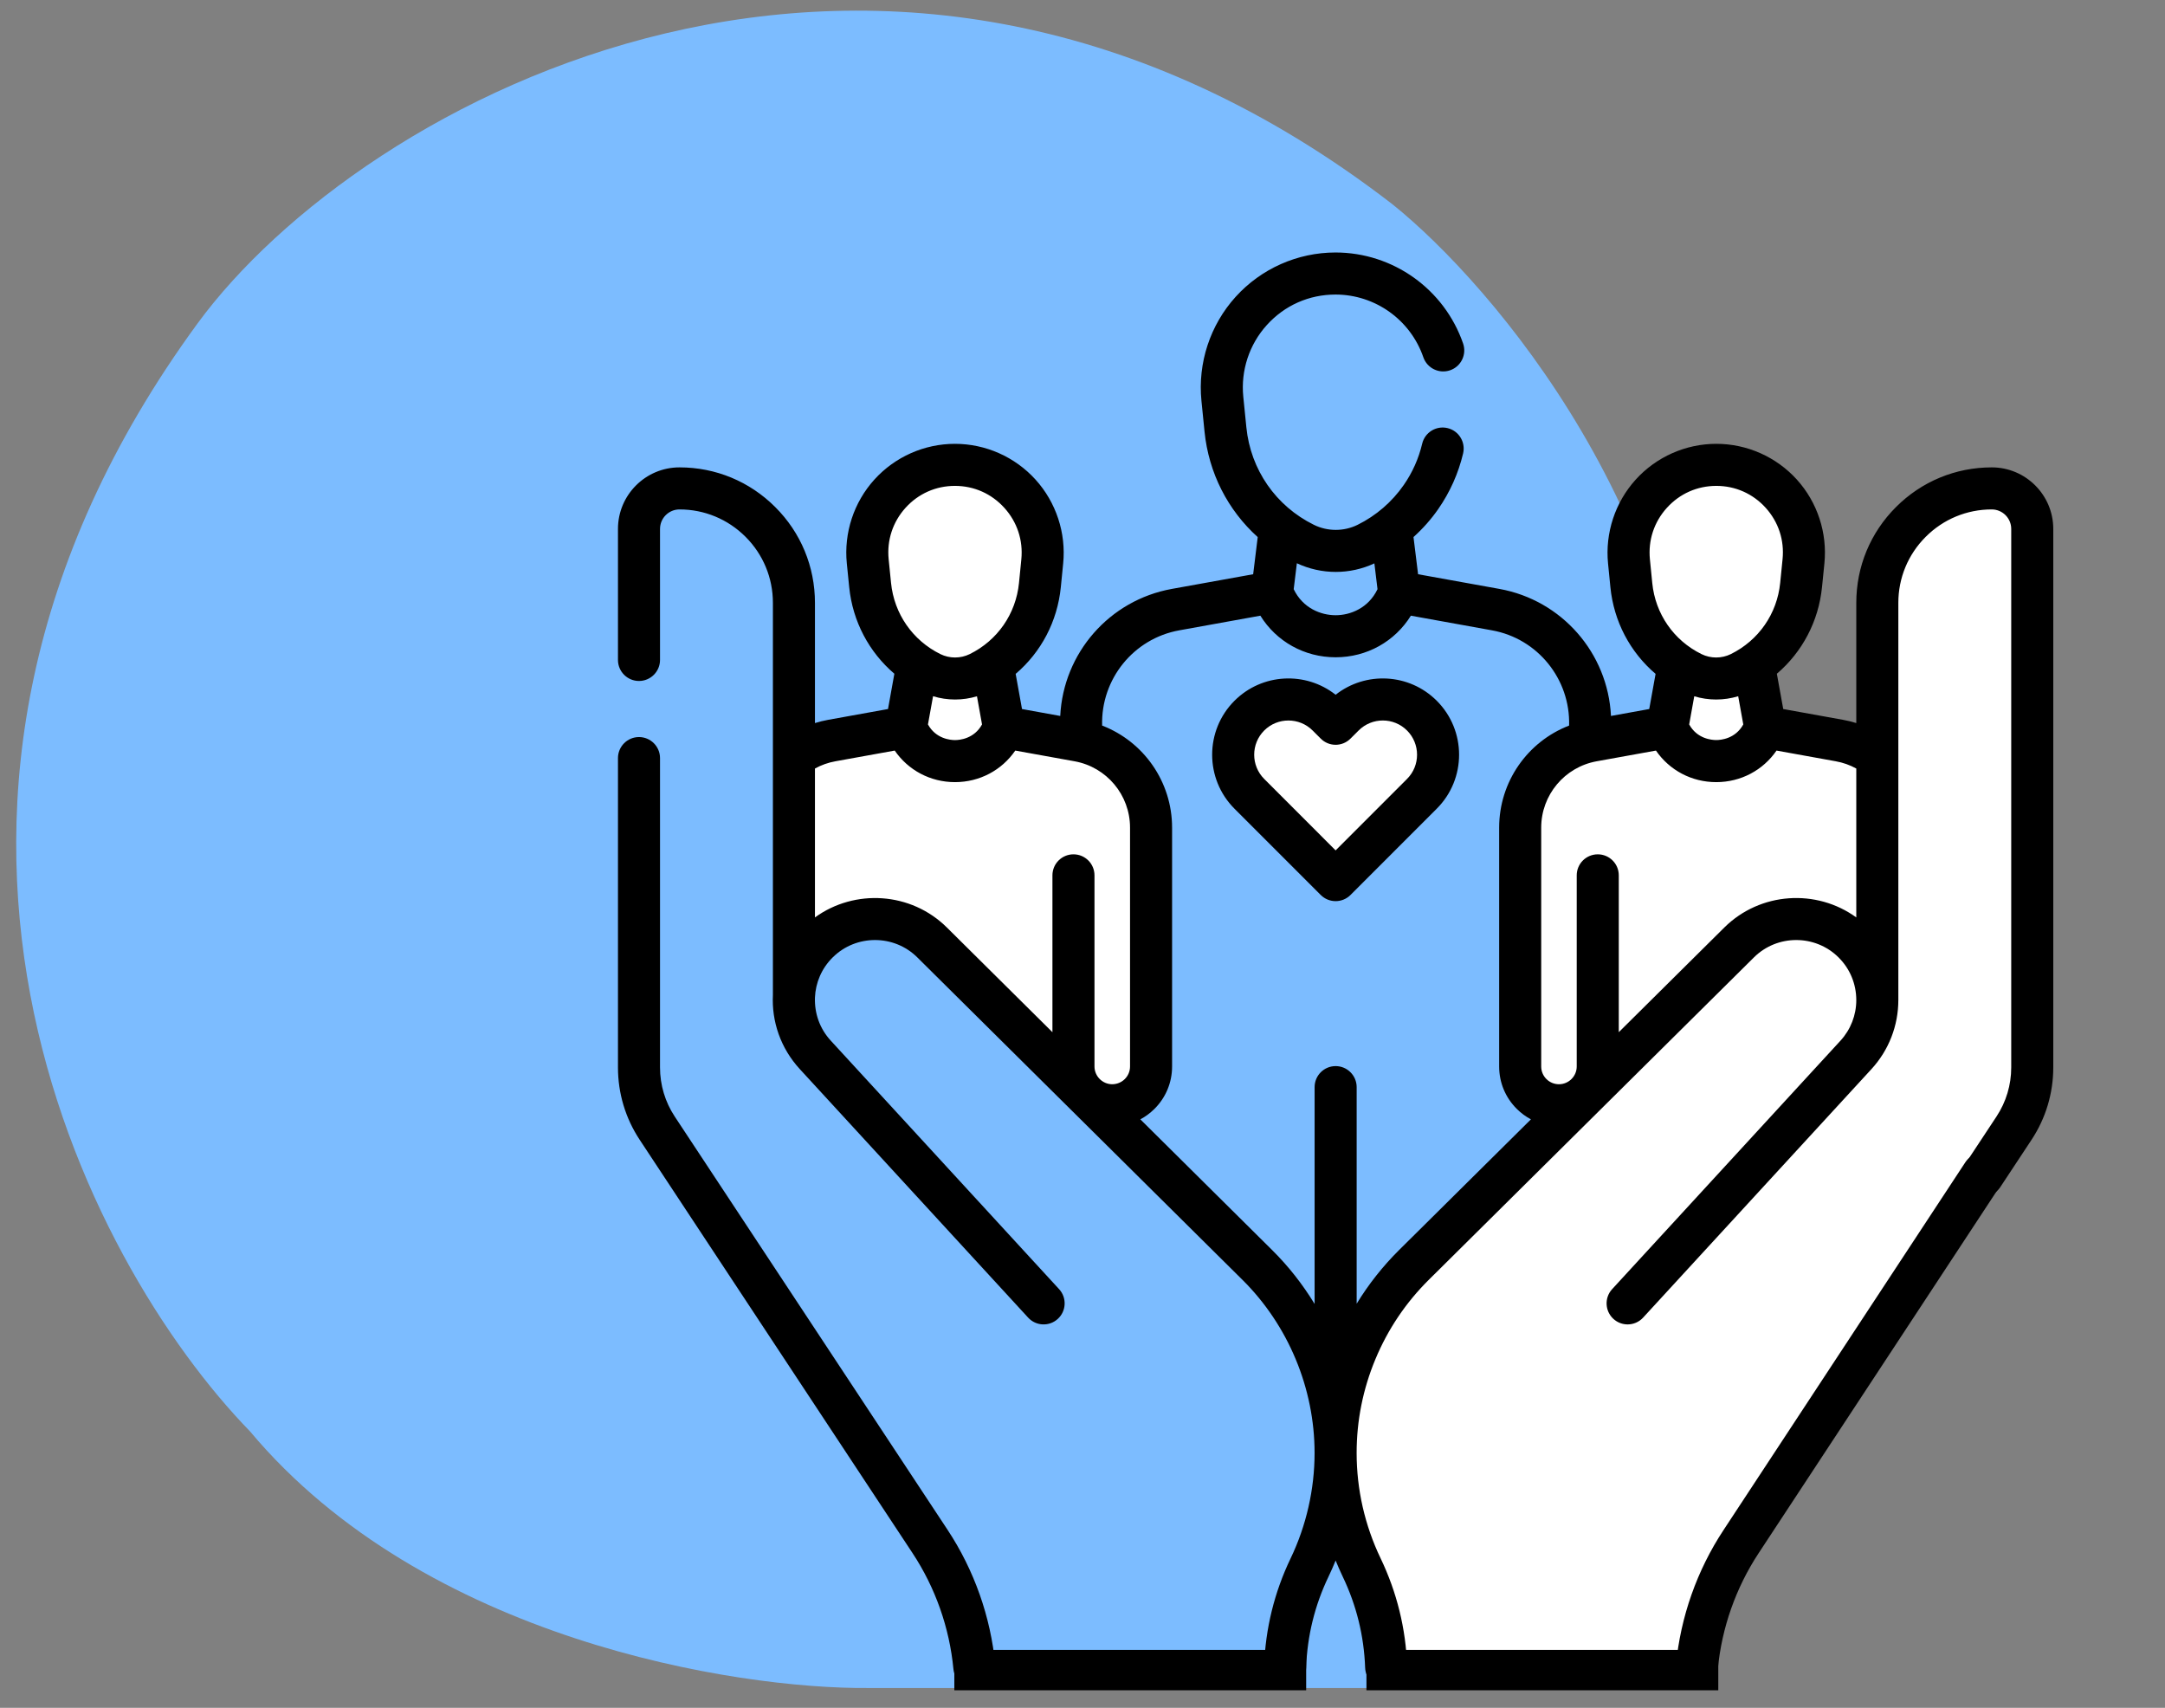 <svg width="71" height="56" viewBox="0 0 71 56" fill="none" xmlns="http://www.w3.org/2000/svg">
<rect x="0" y="0" width="71" height="56" fill="#808080" stroke="none"/>
<path d="M52.352 55.349C55.027 55.349 55.619 53.581 55.581 52.697L55.581 26.989C55.581 17.12 48.971 9.35 45.666 6.699C29.007 -6.156 11.818 3.301 6.469 10.618C-5.059 26.389 2.818 41.4 8.198 46.933C13.916 53.758 24.108 55.387 28.488 55.349L52.352 55.349Z" fill="#7CBCFF"/>
<path d="M55.614 54.763H45.547L44.076 49.201L44.352 43.869L49.868 38.169L51.063 36.422L49.868 35.732V34.215V27.688L51.339 24.608L54.649 23.873L55.614 21.804L53.821 20.379V16.38C55.078 15.461 57.82 14.22 58.74 16.61C59.659 19 58.357 21.069 57.59 21.804L58.004 23.873L61.406 24.608V20.379L62.049 17.713C62.386 17.131 63.456 15.966 65.037 15.966C66.618 15.966 66.861 17.131 66.784 17.713V34.215L66.094 36.928C64.195 39.946 59.916 46.627 58.004 49.201C56.092 51.775 55.614 53.981 55.614 54.763Z" fill="white"/>
<path d="M41.825 23.045L43.664 23.55L46.606 23.045L47.158 24.148L46.974 25.849L43.94 28.928L43.296 28.515L40.354 25.849V24.148L41.825 23.045Z" fill="white"/>
<path d="M29.644 23.826L26.288 24.654L26.059 31.457C27.566 29.618 29.353 30.047 30.058 30.491L36.171 36.145C37.422 36.292 37.826 35.165 37.872 34.583C37.826 33.127 37.762 29.682 37.872 27.549C37.983 25.417 36.784 24.73 36.171 24.654L33.184 24.148L32.356 21.942C33.015 22.095 34.324 21.647 34.287 18.632C34.25 15.616 32.249 15.077 31.253 15.184C26.693 16.655 28.556 20.302 30.058 21.942L29.644 23.826Z" fill="white"/>
<path d="M65.318 15.325C64.132 15.325 63.017 15.787 62.178 16.626C61.338 17.465 60.876 18.58 60.876 19.767V23.709C60.736 23.666 60.594 23.631 60.448 23.604L58.48 23.249L58.271 22.092C59.104 21.381 59.639 20.375 59.752 19.251L59.83 18.475C59.931 17.473 59.601 16.47 58.926 15.724C58.252 14.98 57.29 14.553 56.286 14.553H56.284C55.28 14.553 54.317 14.981 53.642 15.726C52.966 16.473 52.636 17.476 52.735 18.477L52.812 19.253C52.924 20.379 53.46 21.386 54.294 22.096L54.086 23.249L52.831 23.476C52.73 21.414 51.222 19.68 49.171 19.31L46.505 18.829L46.355 17.61C46.66 17.335 46.935 17.026 47.17 16.687C47.553 16.133 47.827 15.521 47.982 14.867C48.069 14.496 47.84 14.124 47.47 14.037C47.099 13.949 46.728 14.178 46.64 14.548C46.525 15.034 46.322 15.49 46.036 15.902C45.651 16.458 45.127 16.91 44.519 17.21C44.072 17.43 43.537 17.43 43.089 17.209C41.841 16.594 41.013 15.4 40.874 14.014L40.773 13.008C40.687 12.152 40.968 11.295 41.545 10.658C42.128 10.013 42.928 9.658 43.799 9.658C45.096 9.659 46.254 10.485 46.678 11.715C46.803 12.075 47.196 12.266 47.556 12.141C47.915 12.017 48.106 11.624 47.982 11.264C47.365 9.48 45.684 8.28 43.797 8.279C42.551 8.279 41.358 8.809 40.522 9.733C39.685 10.658 39.276 11.902 39.401 13.145L39.502 14.152C39.638 15.508 40.266 16.728 41.246 17.611L41.097 18.829L38.431 19.31C36.379 19.68 34.872 21.413 34.77 23.476L33.516 23.249L33.308 22.096C34.142 21.386 34.677 20.378 34.789 19.253L34.866 18.477C34.966 17.476 34.635 16.473 33.96 15.726C33.285 14.981 32.322 14.553 31.317 14.553H31.316C30.312 14.553 29.35 14.98 28.676 15.724C28 16.47 27.671 17.473 27.771 18.475L27.849 19.251C27.962 20.375 28.498 21.381 29.33 22.092L29.122 23.249L27.154 23.604C27.008 23.631 26.866 23.666 26.726 23.709V19.767C26.726 18.58 26.264 17.465 25.424 16.627C24.585 15.787 23.47 15.325 22.284 15.325C21.171 15.325 20.266 16.23 20.266 17.343V21.639C20.266 22.02 20.574 22.329 20.955 22.329C21.336 22.329 21.645 22.02 21.645 21.639V17.343C21.645 16.991 21.931 16.704 22.284 16.704C23.101 16.704 23.87 17.023 24.45 17.602C25.028 18.18 25.347 18.949 25.347 19.767V32.626C25.304 33.489 25.596 34.367 26.23 35.056L33.717 43.204C33.975 43.485 34.411 43.503 34.691 43.245C34.972 42.988 34.99 42.551 34.733 42.271L27.245 34.123C26.875 33.721 26.708 33.217 26.726 32.708C26.746 32.228 26.941 31.754 27.312 31.389C28.076 30.634 29.319 30.635 30.082 31.392L40.746 41.966C42.249 43.456 43.111 45.525 43.111 47.642C43.111 48.831 42.84 50.026 42.325 51.099C41.791 52.212 41.499 53.402 41.456 54.636C41.442 55.017 41.74 55.336 42.121 55.349C42.129 55.35 42.137 55.35 42.145 55.35C42.515 55.35 42.821 55.057 42.834 54.684C42.87 53.642 43.117 52.636 43.569 51.695C43.652 51.522 43.729 51.346 43.801 51.168C43.873 51.346 43.95 51.522 44.033 51.695C44.484 52.635 44.732 53.641 44.769 54.684C44.782 55.057 45.088 55.35 45.457 55.35C45.465 55.35 45.474 55.35 45.482 55.349C45.862 55.336 46.16 55.017 46.147 54.636C46.103 53.401 45.81 52.211 45.277 51.098C45.019 50.562 44.822 49.995 44.689 49.414C44.557 48.835 44.49 48.239 44.49 47.642C44.49 46.582 44.697 45.547 45.106 44.567C45.514 43.587 46.103 42.712 46.856 41.965L47.23 41.594C47.501 41.326 47.502 40.889 47.234 40.619C46.966 40.349 46.529 40.347 46.259 40.615L45.885 40.986C45.347 41.52 44.881 42.11 44.491 42.749V35.647C44.491 35.266 44.182 34.957 43.801 34.957C43.42 34.957 43.112 35.266 43.112 35.647V42.756C42.721 42.115 42.255 41.519 41.717 40.987L37.397 36.703C37.564 36.614 37.719 36.499 37.858 36.362C38.232 35.991 38.438 35.496 38.438 34.97V27.139C38.438 25.633 37.506 24.317 36.144 23.791C36.1 22.269 37.175 20.936 38.676 20.668L41.333 20.188C41.856 21.032 42.774 21.552 43.801 21.552C44.828 21.552 45.745 21.032 46.269 20.188L48.926 20.668C50.427 20.936 51.502 22.269 51.458 23.791C50.096 24.317 49.164 25.633 49.164 27.139V34.97C49.164 35.496 49.37 35.991 49.744 36.362C49.883 36.499 50.038 36.614 50.206 36.703L46.072 40.801C45.802 41.069 45.8 41.505 46.068 41.776C46.336 42.046 46.773 42.048 47.043 41.78L57.52 31.392C58.283 30.635 59.526 30.634 60.29 31.389C60.667 31.761 60.875 32.259 60.876 32.791C60.876 33.286 60.692 33.759 60.357 34.124L52.869 42.271C52.612 42.551 52.63 42.987 52.91 43.245C53.043 43.367 53.21 43.427 53.377 43.427C53.563 43.427 53.749 43.352 53.885 43.204L61.373 35.056C61.942 34.436 62.255 33.632 62.255 32.789V19.767C62.255 18.949 62.574 18.18 63.153 17.602C63.731 17.023 64.501 16.704 65.318 16.704C65.671 16.704 65.957 16.991 65.957 17.343V35.002C65.957 35.575 65.79 36.131 65.475 36.609L64.444 38.17C64.234 38.488 64.322 38.916 64.64 39.126C64.757 39.203 64.888 39.24 65.019 39.24C65.243 39.24 65.462 39.131 65.595 38.93L66.626 37.369C67.09 36.665 67.336 35.846 67.336 35.002V17.343C67.336 16.23 66.431 15.325 65.318 15.325ZM30.599 22.829C30.834 22.901 31.078 22.937 31.322 22.937C31.564 22.937 31.806 22.901 32.039 22.831L32.205 23.754C31.947 24.225 31.47 24.267 31.319 24.267C31.167 24.267 30.69 24.225 30.432 23.754L30.599 22.829ZM29.143 18.337C29.081 17.713 29.278 17.114 29.698 16.649C30.117 16.187 30.691 15.932 31.316 15.932H31.317C31.942 15.932 32.517 16.188 32.937 16.652C33.358 17.117 33.556 17.717 33.494 18.341L33.417 19.117C33.316 20.128 32.712 21 31.801 21.448C31.5 21.596 31.141 21.596 30.84 21.448C29.928 20.998 29.323 20.125 29.221 19.113L29.143 18.337ZM37.059 27.139V34.969C37.059 35.126 36.997 35.273 36.886 35.383C36.775 35.493 36.625 35.552 36.471 35.552C36.153 35.549 35.893 35.288 35.893 34.969V28.702C35.893 28.321 35.585 28.013 35.204 28.013C34.823 28.013 34.514 28.321 34.514 28.702V33.845L31.053 30.413C29.877 29.246 28.029 29.136 26.726 30.082V25.2C26.935 25.084 27.16 25.005 27.398 24.962L29.342 24.611C29.782 25.253 30.509 25.646 31.318 25.646C32.128 25.646 32.855 25.253 33.295 24.611L35.239 24.962C36.293 25.152 37.059 26.068 37.059 27.139ZM43.801 20.173C43.321 20.173 42.727 19.945 42.426 19.319L42.53 18.469C42.932 18.657 43.368 18.753 43.805 18.753C44.239 18.753 44.673 18.659 45.072 18.473L45.175 19.319C44.875 19.945 44.28 20.173 43.801 20.173ZM55.562 22.831C55.796 22.901 56.038 22.937 56.28 22.937C56.524 22.937 56.768 22.901 57.003 22.829L57.17 23.754C56.911 24.225 56.434 24.266 56.283 24.266C56.132 24.266 55.654 24.225 55.396 23.754L55.562 22.831ZM54.108 18.341C54.046 17.717 54.243 17.117 54.664 16.652C55.084 16.188 55.66 15.932 56.285 15.932H56.286C56.91 15.932 57.484 16.187 57.903 16.649C58.324 17.114 58.521 17.713 58.458 18.337L58.38 19.113C58.279 20.126 57.673 20.998 56.761 21.448C56.46 21.596 56.101 21.596 55.8 21.448C54.889 21 54.285 20.129 54.185 19.117L54.108 18.341ZM56.548 30.413L53.087 33.845V28.702C53.087 28.321 52.778 28.013 52.398 28.013C52.017 28.013 51.708 28.321 51.708 28.702V34.969C51.708 35.288 51.449 35.549 51.13 35.552C50.974 35.553 50.826 35.493 50.715 35.383C50.604 35.273 50.543 35.126 50.543 34.969V27.139C50.543 26.068 51.309 25.152 52.363 24.962L54.306 24.611C54.746 25.253 55.473 25.646 56.283 25.646C57.093 25.646 57.82 25.253 58.26 24.611L60.203 24.962C60.442 25.005 60.667 25.085 60.876 25.2V30.082C59.572 29.135 57.725 29.246 56.548 30.413Z" fill="black"/>
<path d="M65.409 37.913C65.092 37.703 64.664 37.791 64.454 38.108L56.526 50.164C55.653 51.486 55.112 53.018 54.962 54.596C54.926 54.975 55.204 55.311 55.583 55.347C55.605 55.35 55.627 55.351 55.649 55.351C56.001 55.351 56.301 55.083 56.335 54.727C56.464 53.373 56.928 52.058 57.676 50.924L65.605 38.868C65.815 38.55 65.727 38.123 65.409 37.913Z" fill="black"/>
<path d="M31.076 50.164L22.127 36.61C21.812 36.132 21.645 35.576 21.645 35.002V24.858C21.645 24.477 21.336 24.168 20.955 24.168C20.574 24.168 20.266 24.477 20.266 24.858V35.002C20.266 35.847 20.511 36.665 20.976 37.37L29.925 50.924C30.674 52.058 31.138 53.373 31.267 54.726C31.301 55.083 31.601 55.35 31.952 55.35C31.974 55.35 31.997 55.349 32.019 55.347C32.398 55.311 32.676 54.974 32.64 54.595C32.489 53.018 31.949 51.486 31.076 50.164Z" fill="black"/>
<path d="M43.801 22.781C42.82 22.007 41.389 22.073 40.484 22.978C39.508 23.953 39.508 25.541 40.484 26.517L43.313 29.346C43.448 29.481 43.625 29.548 43.801 29.548C43.977 29.548 44.154 29.481 44.289 29.346L47.118 26.516C48.094 25.541 48.094 23.953 47.118 22.978C46.214 22.073 44.782 22.007 43.801 22.781ZM46.143 23.953C46.581 24.391 46.581 25.104 46.143 25.541L43.801 27.884L41.459 25.541C41.021 25.103 41.021 24.391 41.459 23.953C41.678 23.734 41.965 23.625 42.253 23.625C42.54 23.625 42.828 23.734 43.047 23.953L43.313 24.219C43.583 24.489 44.019 24.489 44.288 24.219L44.555 23.953C44.993 23.515 45.706 23.515 46.143 23.953Z" fill="black"/>
<path d="M44.812 54.762L56.35 54.762" stroke="black" stroke-width="1.324"/>
<path d="M31.297 54.762L42.835 54.762" stroke="black" stroke-width="1.324"/>
</svg>

